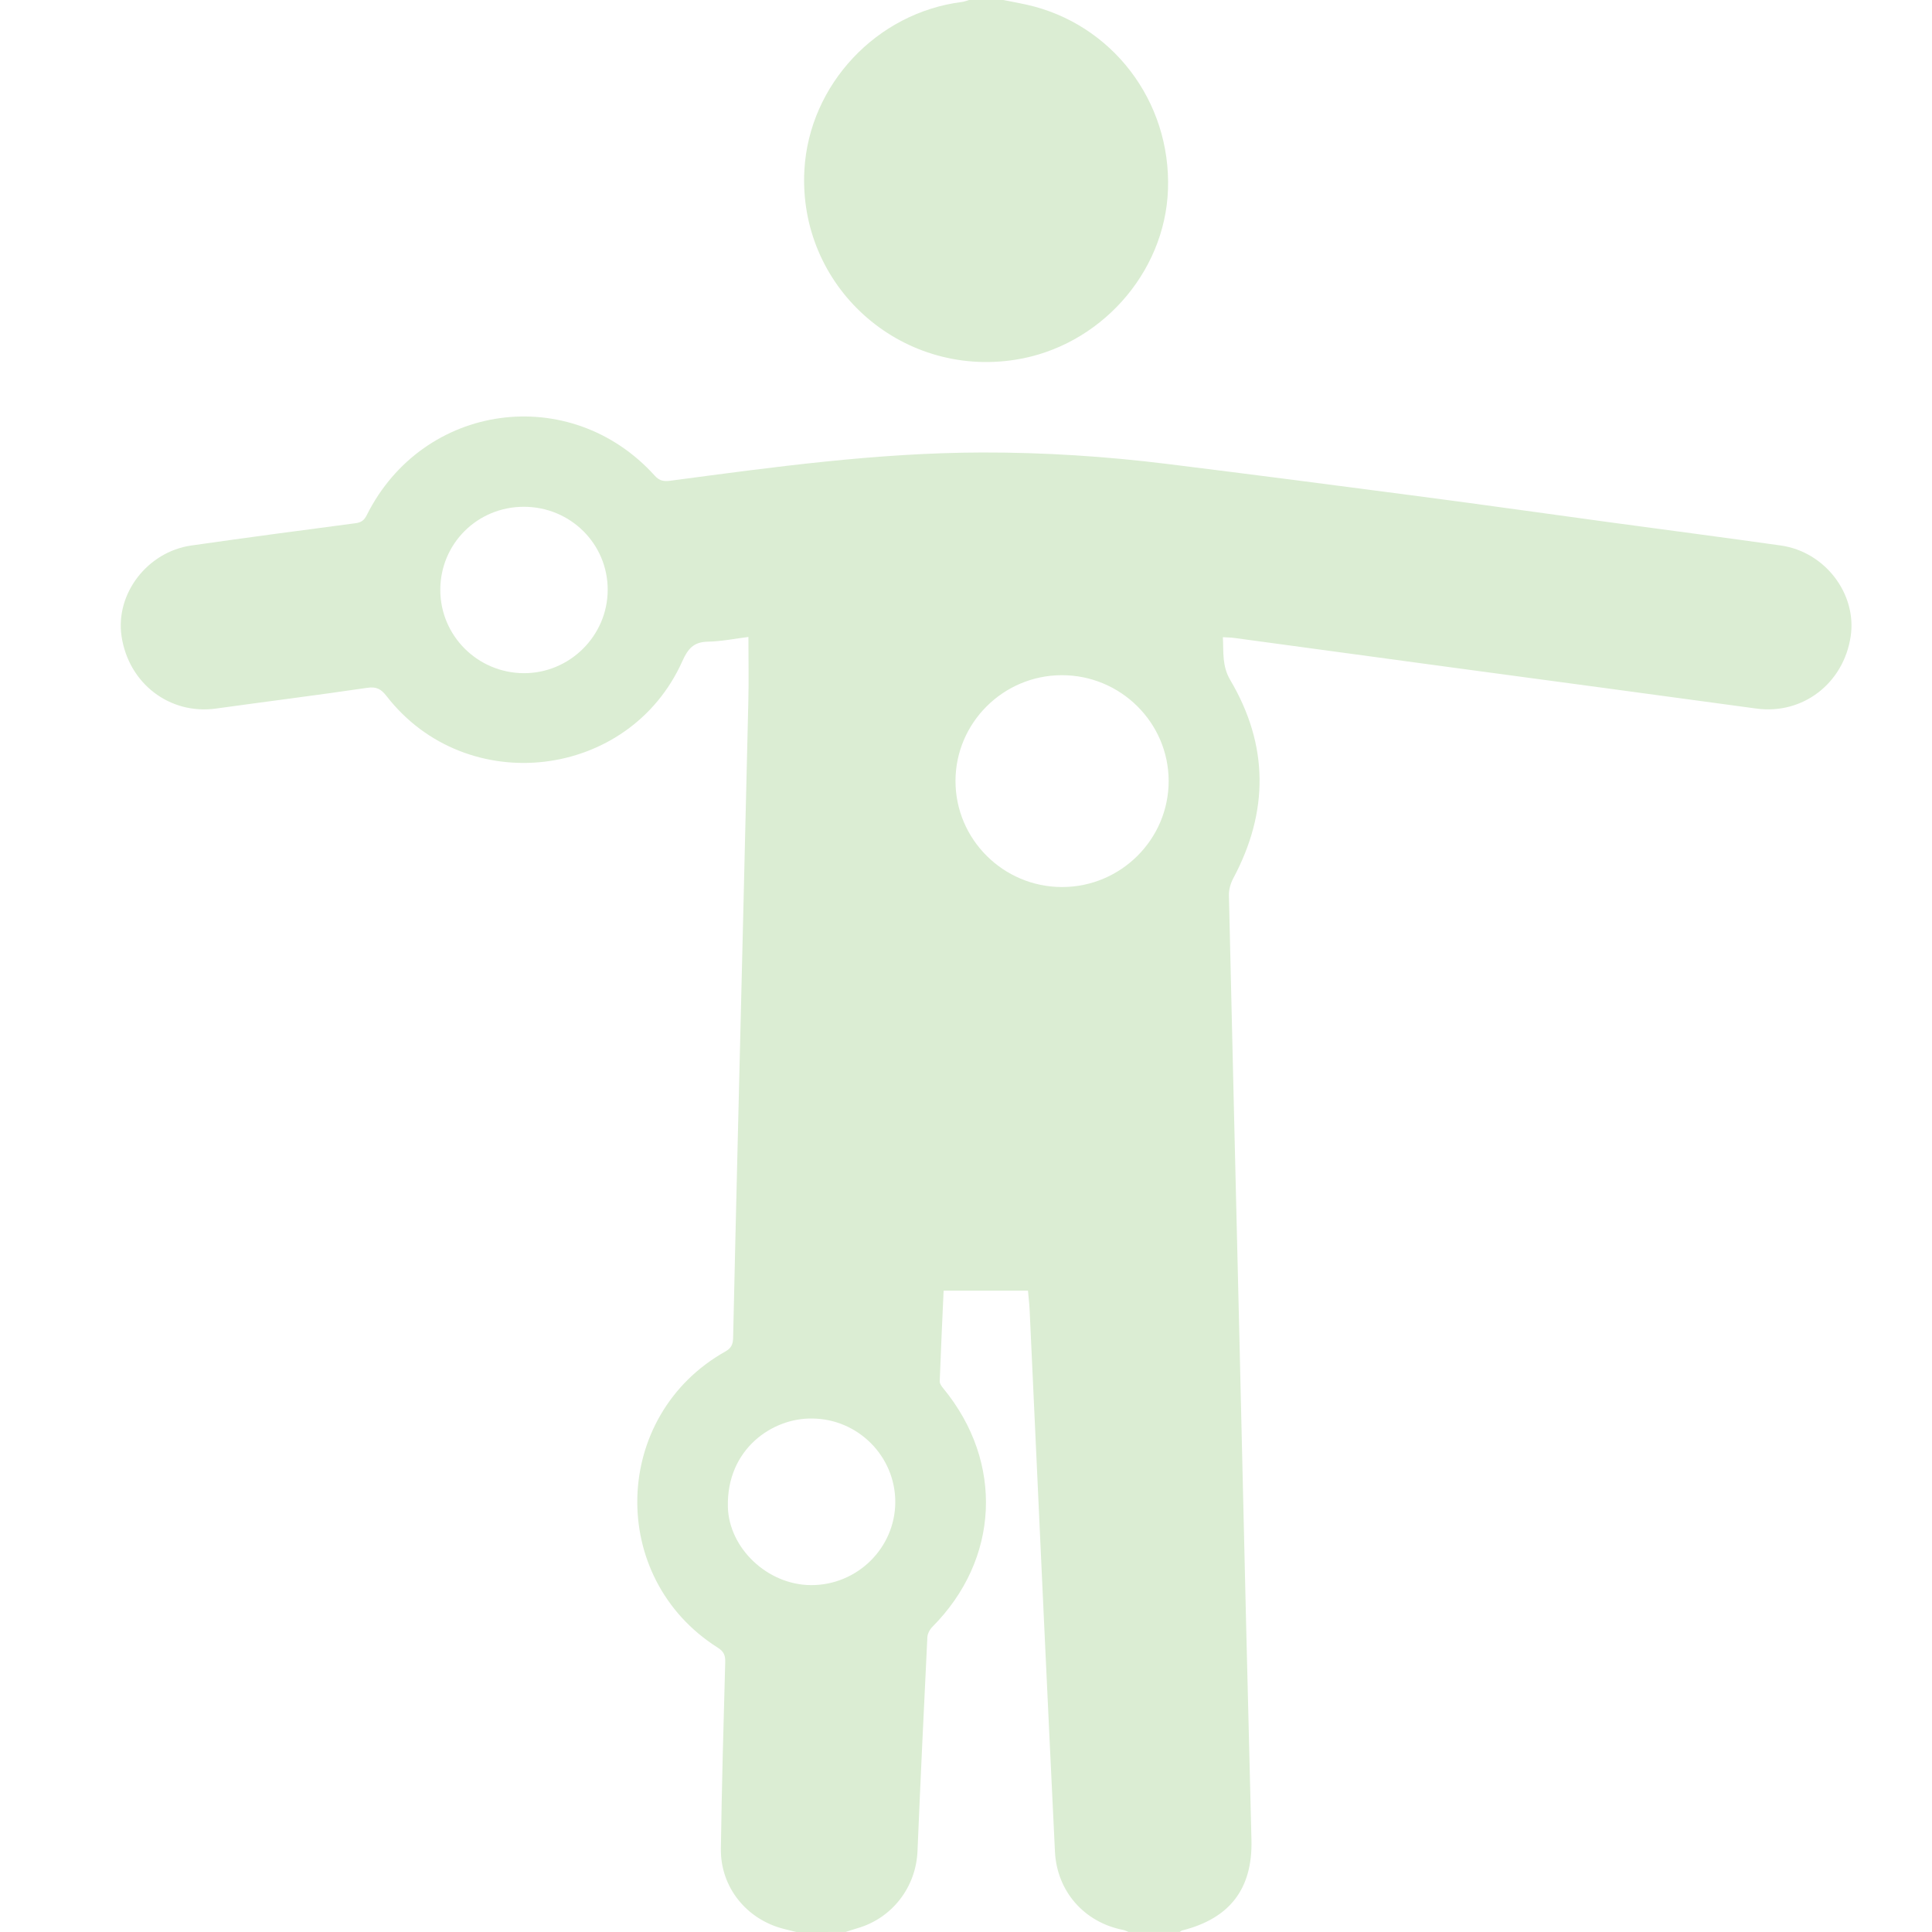 <?xml version="1.0" encoding="UTF-8"?> <svg xmlns="http://www.w3.org/2000/svg" width="48" height="48" viewBox="0 0 48 48" fill="none"><g clip-path="url(#clip0_339_309)"><path d="M19.784 48C19.678 47.974 19.572 47.948 19.466 47.921C18.542 47.684 17.897 46.882 17.91 45.932C17.932 44.386 17.975 42.84 18.018 41.294C18.023 41.125 17.981 41.029 17.833 40.936C15.085 39.199 15.189 35.169 18.022 33.577C18.17 33.494 18.21 33.396 18.214 33.244C18.25 31.604 18.29 29.964 18.329 28.324C18.417 24.693 18.508 21.062 18.592 17.431C18.605 16.909 18.594 16.387 18.594 15.825C18.262 15.866 17.925 15.936 17.587 15.942C17.233 15.948 17.09 16.12 16.954 16.424C15.635 19.375 11.586 19.851 9.603 17.293C9.467 17.118 9.354 17.055 9.122 17.089C7.872 17.273 6.617 17.43 5.366 17.604C4.219 17.763 3.196 16.984 3.02 15.808C2.862 14.756 3.658 13.71 4.752 13.553C6.111 13.359 7.473 13.177 8.835 12.999C8.981 12.98 9.051 12.921 9.113 12.796C10.515 9.997 14.171 9.497 16.268 11.819C16.389 11.953 16.501 11.964 16.659 11.943C19.228 11.602 21.796 11.248 24.396 11.242C25.938 11.238 27.474 11.338 29.003 11.527C31.114 11.789 33.224 12.062 35.333 12.34C36.897 12.546 38.459 12.767 40.023 12.98C41.431 13.171 42.84 13.354 44.246 13.553C45.341 13.709 46.136 14.753 45.98 15.806C45.806 16.982 44.784 17.761 43.636 17.604C41.108 17.259 38.58 16.921 36.051 16.58C34.254 16.337 32.458 16.092 30.661 15.849C30.577 15.838 30.492 15.838 30.382 15.831C30.402 16.207 30.358 16.544 30.567 16.898C31.523 18.517 31.525 20.167 30.639 21.824C30.573 21.948 30.529 22.102 30.532 22.24C30.617 25.981 30.709 29.721 30.798 33.462C30.852 35.695 30.901 37.928 30.955 40.162C30.999 42.013 31.047 43.863 31.092 45.714C31.122 46.926 30.554 47.665 29.369 47.962C29.348 47.968 29.33 47.987 29.311 47.999H28.038C27.995 47.983 27.954 47.959 27.91 47.95C26.938 47.762 26.259 46.991 26.21 46.004C26.114 44.038 26.022 42.072 25.93 40.106C25.812 37.586 25.698 35.066 25.581 32.546C25.573 32.385 25.553 32.226 25.54 32.067H23.444C23.41 32.825 23.374 33.572 23.347 34.319C23.345 34.379 23.397 34.447 23.44 34.499C24.945 36.331 24.831 38.745 23.164 40.419C23.1 40.484 23.044 40.589 23.04 40.677C22.953 42.448 22.869 44.219 22.795 45.99C22.759 46.886 22.164 47.661 21.296 47.908C21.2 47.936 21.105 47.969 21.009 47.999L19.784 48ZM29.035 19.401C29.032 17.95 27.837 16.77 26.375 16.775C24.925 16.779 23.742 17.957 23.739 19.399C23.736 20.851 24.926 22.038 26.386 22.038C27.846 22.039 29.037 20.852 29.035 19.401ZM10.939 14.662C10.943 15.797 11.865 16.716 13.007 16.725C14.15 16.733 15.095 15.799 15.098 14.657C15.101 13.511 14.171 12.59 13.014 12.591C11.857 12.591 10.936 13.512 10.939 14.662ZM20.173 35.243C19.197 35.226 18.047 35.997 18.084 37.442C18.111 38.459 19.062 39.377 20.15 39.382C21.297 39.386 22.238 38.46 22.243 37.323C22.247 36.183 21.317 35.248 20.173 35.243Z" fill="#DBEDD3"></path><path d="M24.925 -1.95313e-05C25.116 0.038 25.308 0.072 25.498 0.114C27.623 0.584 29.097 2.51 29.018 4.713C28.943 6.799 27.309 8.616 25.216 8.939C22.35 9.382 19.824 7.104 19.985 4.221C20.104 2.103 21.78 0.316 23.898 0.049C23.959 0.042 24.017 0.016 24.076 -0C24.359 -0 24.642 -0 24.925 -0L24.925 -1.95313e-05Z" fill="#DBEDD3"></path></g><defs><clipPath id="clip0_339_309"><rect width="43" height="48" fill="white" transform="translate(3)"></rect></clipPath></defs></svg> 